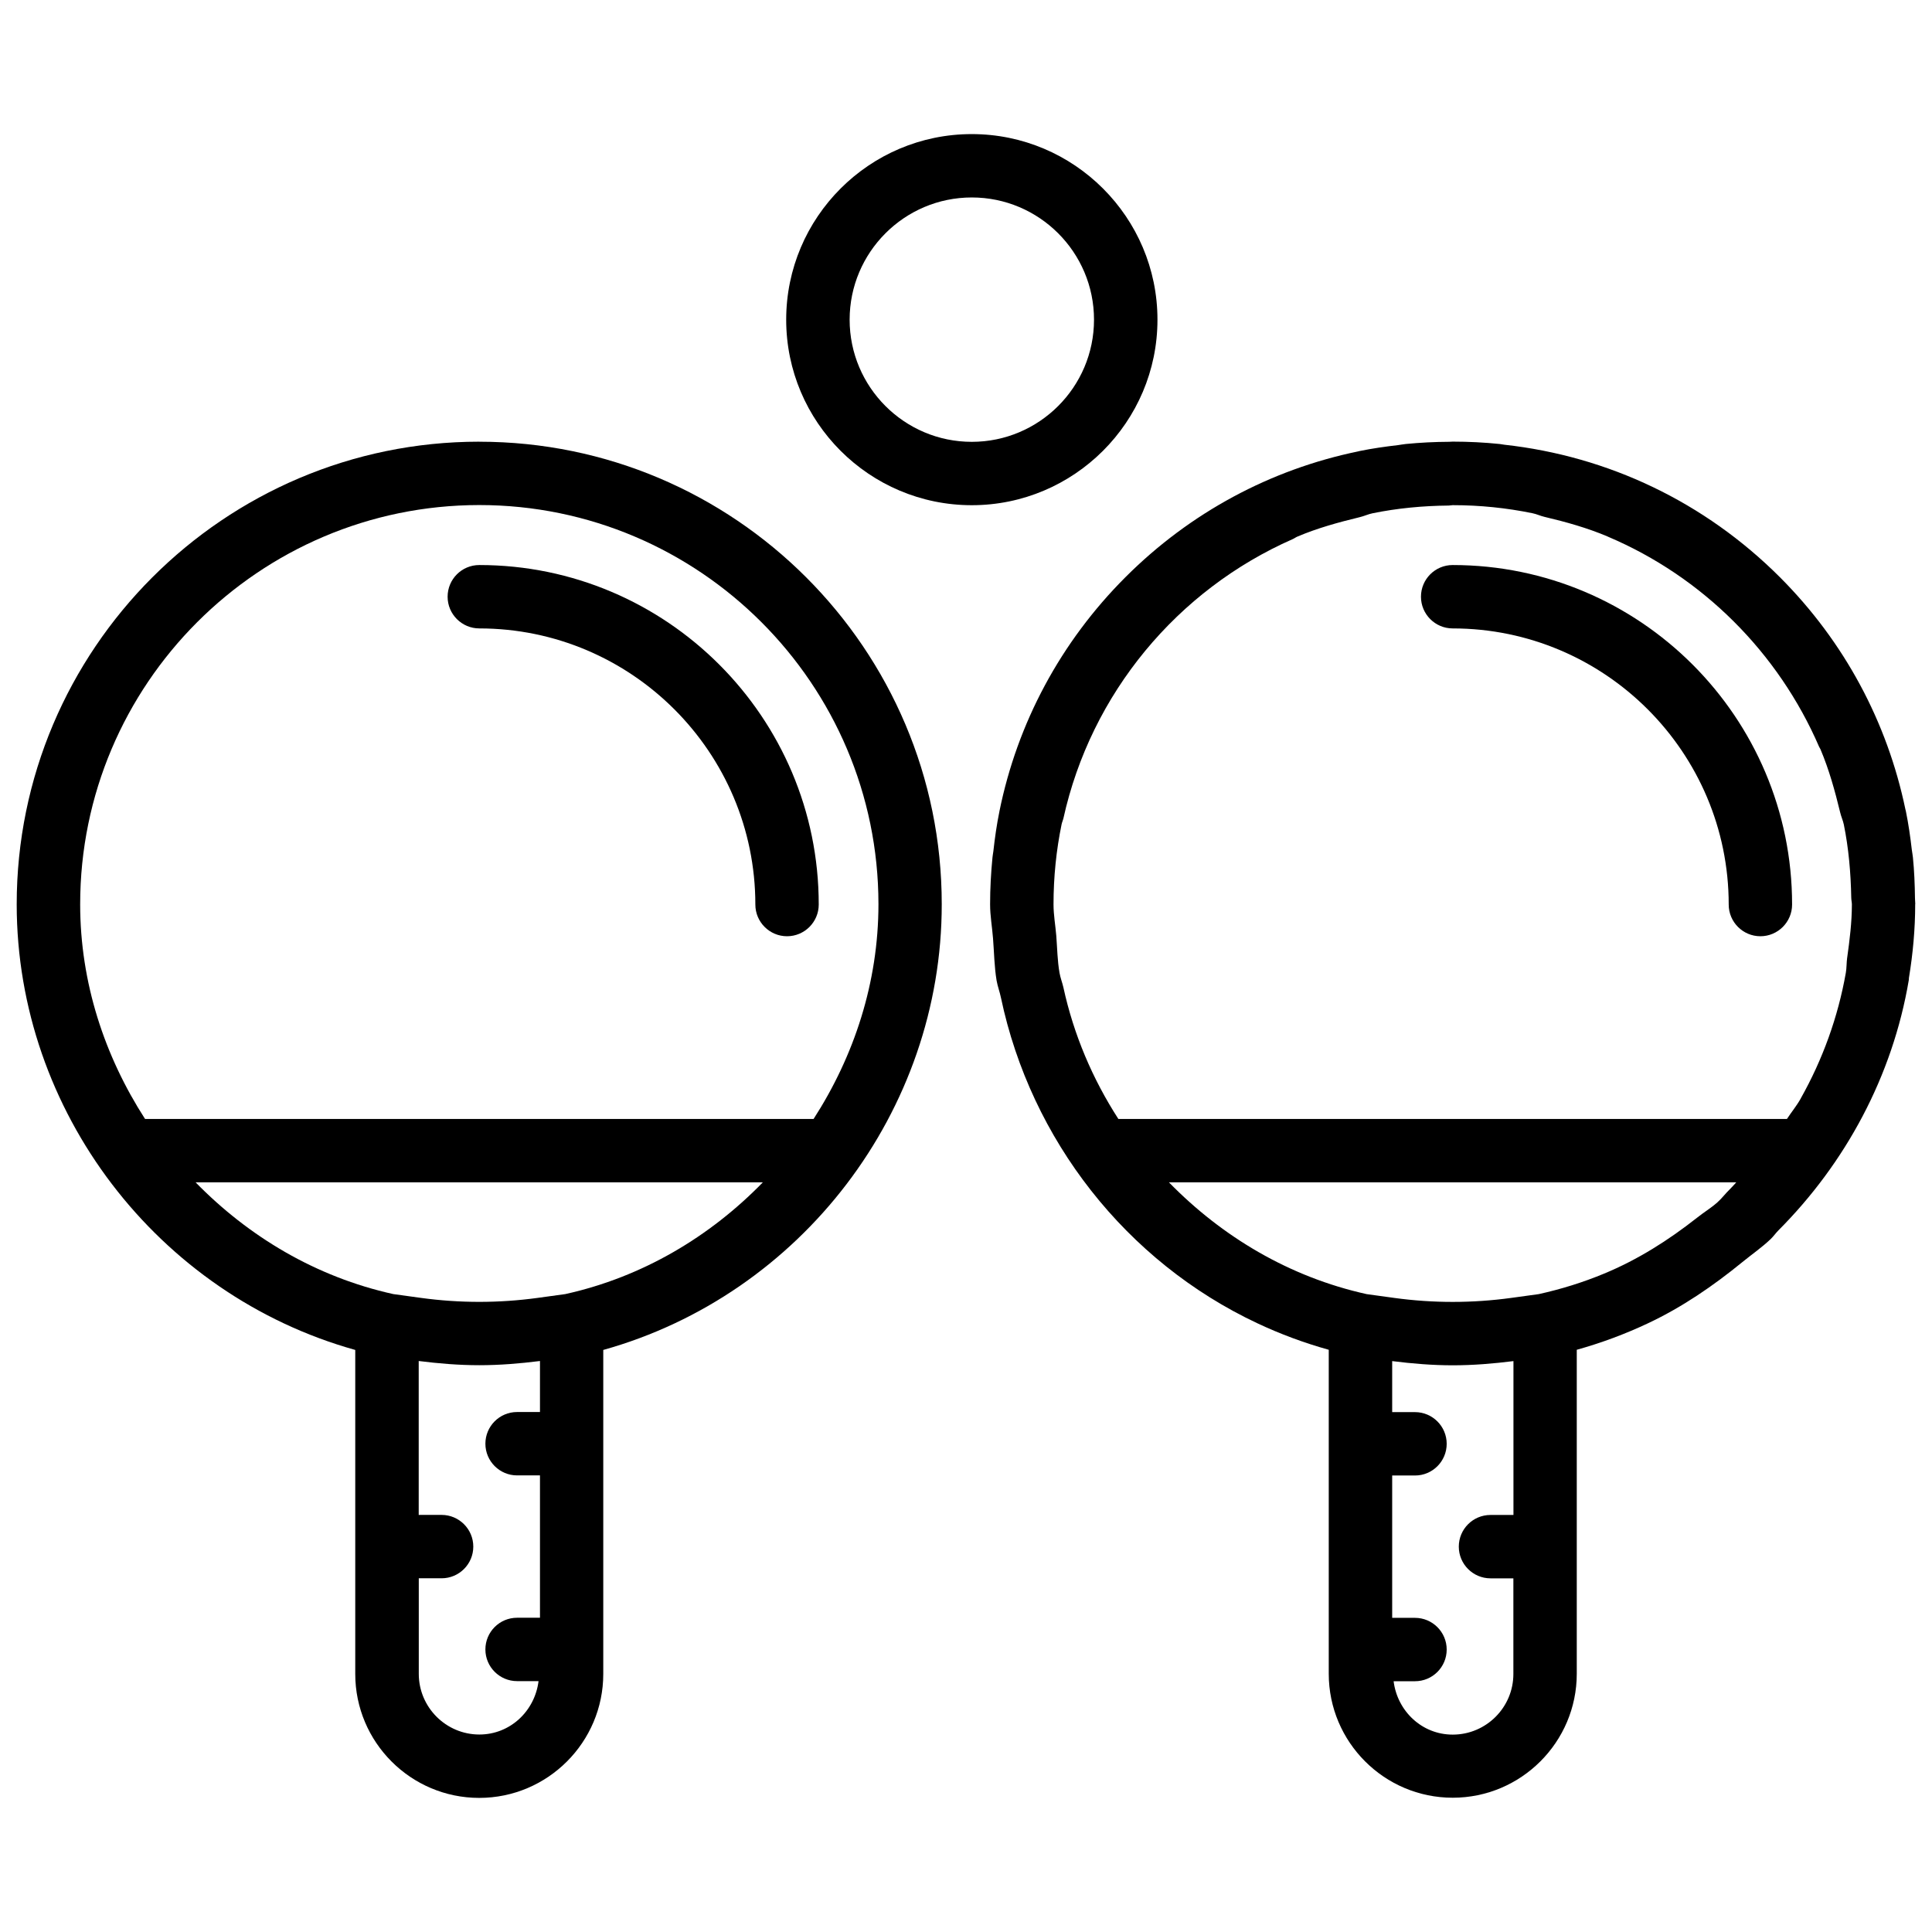 <?xml version="1.0" encoding="UTF-8"?>
<!-- Uploaded to: ICON Repo, www.svgrepo.com, Generator: ICON Repo Mixer Tools -->
<svg width="800px" height="800px" version="1.1" viewBox="144 144 512 512" xmlns="http://www.w3.org/2000/svg">
 <defs>
  <clipPath id="b">
   <path d="m148.09 261h245.91v360h-245.91z"/>
  </clipPath>
  <clipPath id="a">
   <path d="m406 261h245.9v360h-245.9z"/>
  </clipPath>
 </defs>
 <path d="m450.74 228.72c0-27.121-22.082-49.184-49.207-49.184-27.121 0-49.184 22.062-49.184 49.184s22.062 49.164 49.184 49.164 49.207-22.062 49.207-49.164zm-49.207 32.371c-17.863 0-32.371-14.527-32.371-32.371s14.504-32.391 32.371-32.391c17.863 0 32.391 14.527 32.391 32.391 0 17.867-14.547 32.371-32.391 32.371z"/>
 <g clip-path="url(#b)">
  <path d="m271.02 261.05h-0.043c-67.594 0.02-122.57 55.043-122.55 122.64 0.02 54.832 37.367 103.43 89.719 118.06v85.859c0 18.117 14.738 32.852 32.852 32.852 18.117 0 32.875-14.738 32.875-32.852v-85.859c52.375-14.633 89.719-63.25 89.699-118.12 0.023-67.594-54.977-122.57-122.55-122.57zm16.078 257.15h-6.066c-4.641 0-8.398 3.758-8.398 8.398 0 4.641 3.777 8.398 8.398 8.398h6.066v37.723h-6.066c-4.641 0-8.398 3.758-8.398 8.398s3.777 8.398 8.398 8.398h5.688c-0.988 7.914-7.496 14.148-15.68 14.148-8.859 0-16.059-7.223-16.059-16.078v-25.324h6.047c4.641 0 8.398-3.758 8.398-8.398 0-4.641-3.777-8.398-8.398-8.398l-6.066 0.004v-40.789c5.332 0.672 10.684 1.113 16.059 1.113s10.727-0.441 16.078-1.113zm6.719-31.254-7.324 1.008c-10.285 1.406-20.676 1.406-30.941 0l-7.328-1.008c-20.508-4.535-38.352-15.242-52.395-29.621h150.34c-13.98 14.359-31.848 25.086-52.355 29.621zm65.789-46.414h-177.17c-10.727-16.648-17.191-36.129-17.191-56.848-0.023-58.336 47.418-105.8 105.73-105.84h0.043c58.297 0 105.76 47.441 105.78 105.76 0 20.762-6.441 40.266-17.191 56.934z"/>
 </g>
 <path d="m271.02 293.74c-4.641 0-8.398 3.758-8.398 8.398s3.777 8.398 8.398 8.398c40.348 0 73.156 32.832 73.156 73.18 0 4.641 3.777 8.398 8.398 8.398 4.617 0 8.398-3.758 8.398-8.398 0.02-49.633-40.348-89.977-89.953-89.977z"/>
 <g clip-path="url(#a)">
  <path d="m651.57 383.61c0-0.547-0.082-1.051-0.082-1.594-0.043-3.633-0.188-7.242-0.547-10.812-0.062-0.672-0.211-1.344-0.293-2.016-0.398-3.441-0.883-6.844-1.574-10.223-0.043-0.168-0.082-0.316-0.125-0.484-4.809-23.133-16.164-44.398-33.25-61.508-19.902-19.902-45.449-32.074-73.051-35.121-0.418-0.043-0.82-0.148-1.219-0.188-4.094-0.418-8.23-0.629-12.406-0.629h-0.043-0.043c-0.293 0-0.566 0.043-0.859 0.043-3.883 0.02-7.727 0.211-11.547 0.586-0.691 0.062-1.344 0.211-2.016 0.293-3.441 0.398-6.844 0.883-10.223 1.574-0.148 0.02-0.273 0.062-0.418 0.105-23.152 4.785-44.441 16.164-61.57 33.273-17.254 17.234-28.695 38.711-33.441 62.074v0.02c-0.715 3.484-1.219 7.031-1.617 10.621-0.062 0.547-0.188 1.07-0.23 1.617-0.398 4.074-0.629 8.207-0.629 12.363v0.02 0.043c0 3.066 0.547 6.023 0.777 9.047 0.293 3.715 0.336 7.496 0.945 11.148 0.273 1.555 0.84 3 1.156 4.555 7.934 37.66 33.188 69.945 67.973 86.277 6.023 2.832 12.344 5.184 18.895 7.012v85.859c0 18.117 14.738 32.852 32.852 32.852 18.117 0 32.875-14.738 32.875-32.852v-85.859c6.551-1.828 12.848-4.176 18.895-7.031 9.09-4.281 17.297-9.93 24.961-16.184 2.519-2.059 5.207-3.906 7.535-6.129 0.734-0.715 1.324-1.555 2.035-2.289 17.801-17.844 30.25-40.871 34.555-66.293 0.043-0.188 0.02-0.398 0.043-0.609 1.051-6.402 1.66-12.91 1.66-19.543v-0.062c0.027 0.062 0.027 0.062 0.027 0.043zm-106.51 161.87h-6.066c-4.641 0-8.398 3.758-8.398 8.398s3.777 8.398 8.398 8.398h6.066v25.336c0 8.859-7.199 16.078-16.078 16.078-8.164 0-14.672-6.234-15.66-14.148h5.668c4.641 0 8.398-3.758 8.398-8.398s-3.777-8.398-8.398-8.398h-6.047v-37.723h6.047c4.641 0 8.398-3.758 8.398-8.398 0-4.641-3.777-8.398-8.398-8.398h-6.047v-13.52c5.332 0.672 10.684 1.113 16.059 1.113s10.727-0.441 16.078-1.113v40.773zm57.285-86.234c-1.133 1.09-2.059 2.371-3.234 3.402-1.68 1.492-3.633 2.664-5.394 4.074-7.516 5.918-15.66 11.105-24.664 14.82-5.519 2.289-11.293 4.094-17.277 5.414l-7.328 1.008c-10.285 1.406-20.676 1.406-30.941 0l-7.328-1.008c-20.508-4.535-38.352-15.242-52.395-29.621h150.34c-0.582 0.629-1.148 1.301-1.781 1.91zm31.176-61.484c-0.188 1.324-0.125 2.731-0.355 4.031-2.078 11.797-6.172 23.027-11.922 33.25-0.02 0.043-0.043 0.105-0.082 0.168-1.051 1.867-2.434 3.527-3.609 5.332h-177.17c-6.844-10.602-11.84-22.316-14.57-34.848-0.293-1.301-0.797-2.539-1.027-3.863-0.566-3.211-0.609-6.551-0.859-9.824-0.23-2.793-0.734-5.519-0.734-8.355 0-7.262 0.734-14.359 2.141-21.203 0.105-0.523 0.336-0.988 0.461-1.492 7.328-33.25 30.25-60.645 60.773-74.082 0.441-0.188 0.84-0.504 1.301-0.691 5.246-2.227 10.812-3.758 16.438-5.121 1.195-0.273 2.289-0.82 3.484-1.051 6.508-1.324 13.246-1.973 20.133-2.035 0.355 0 0.691-0.105 1.051-0.105 7.242 0 14.316 0.734 21.16 2.141 1.07 0.211 2.035 0.691 3.106 0.945 5.773 1.363 11.484 2.961 16.855 5.246 0 0 0.02 0 0.02 0.02 25.066 10.621 45.152 30.691 55.965 55.672 0.105 0.23 0.25 0.418 0.355 0.652 2.266 5.352 3.84 11.02 5.227 16.75 0.25 1.09 0.734 2.098 0.965 3.191 1.281 6.277 1.848 12.785 1.973 19.398 0 0.609 0.168 1.195 0.168 1.805-0.004 4.75-0.594 9.43-1.242 14.07z"/>
 </g>
 <path d="m528.97 293.74c-4.641 0-8.398 3.758-8.398 8.398s3.777 8.398 8.398 8.398c40.348 0 73.156 32.832 73.156 73.18 0 4.641 3.777 8.398 8.398 8.398 4.617 0 8.398-3.758 8.398-8.398 0.02-49.633-40.348-89.977-89.953-89.977z"/>
</svg>